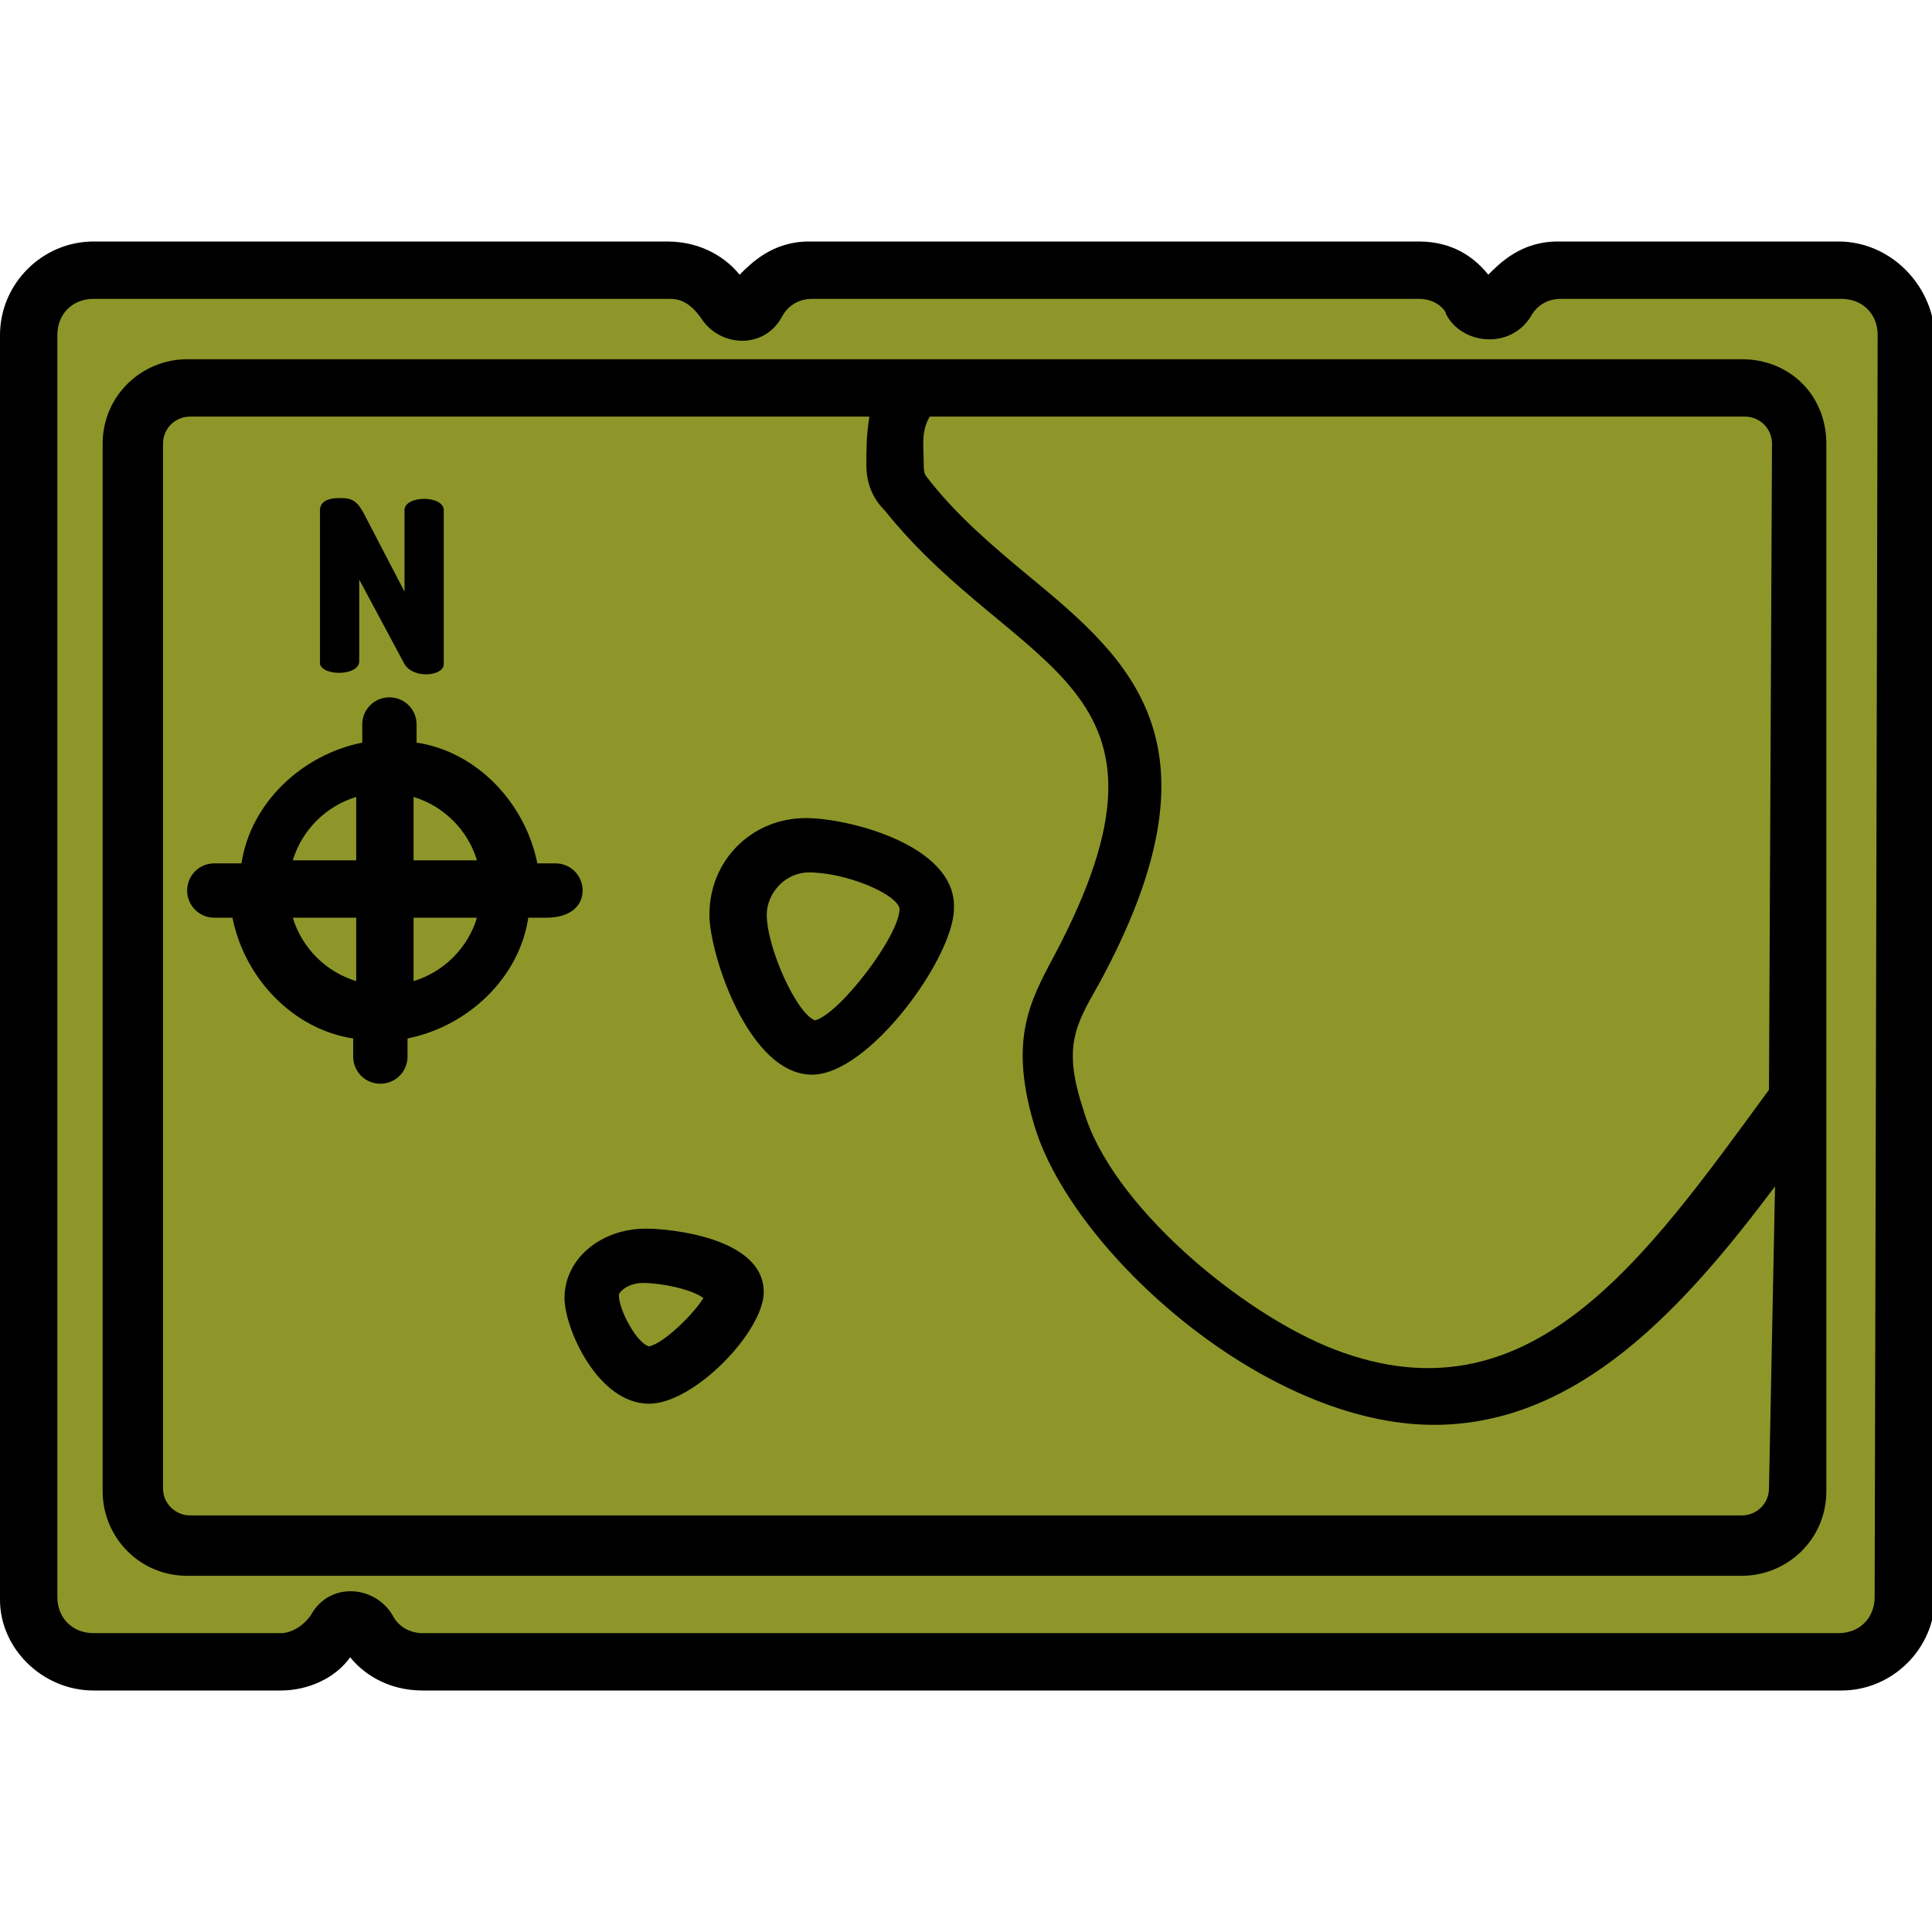 <?xml version="1.0" encoding="utf-8"?>
<!-- Generator: Adobe Illustrator 26.0.0, SVG Export Plug-In . SVG Version: 6.00 Build 0)  -->
<svg version="1.1" id="Capa_1" xmlns="http://www.w3.org/2000/svg" xmlns:xlink="http://www.w3.org/1999/xlink" x="0px" y="0px"
	 viewBox="0 0 64 64" style="enable-background:new 0 0 64 64;" xml:space="preserve">
<style type="text/css">
	.st0{fill:#8e962a;}
	.st1{fill:#8e962a;}
	.st2{fill:#8e962a;}
	.st3{fill:#8e962a;}
	.st4{fill:#8e962a;}
</style>
<g>
	<path class="st0" d="M63.1,11.1v41.9c0,1.2-1,2.1-2.1,2.1H14c-1.2,0-1.8-1-1.8-1c-0.2-0.4-0.9-0.4-1.1,0l0,0c-0.4,0.6-1,1-1.8,1
		H3.1c-1.2,0-2.1-1-2.1-2.1V11.1c0-1.2,1-2.1,2.1-2.1h19.1c1.3,0,1.8,1.1,1.8,1c0.2,0.4,0.9,0.4,1.1,0c0,0,0.5-1,1.8-1H47
		c1.3,0,1.8,1.1,1.8,1c0.2,0.4,0.9,0.4,1.1,0c0,0,0.5-1,1.8-1h9.3C62.1,8.9,63.1,9.9,63.1,11.1z"/>
	<path class="st1" d="M59.6,14.7v34.7c0,1-0.8,1.8-1.8,1.8H6.3c-1,0-1.8-0.8-1.8-1.8V14.7c0-1,0.8-1.8,1.8-1.8h51.5
		C58.8,12.8,59.6,13.7,59.6,14.7z"/>
	<path class="st0" d="M59.6,14.7v34.7c0,1-0.8,1.8-1.8,1.8H11.3c-1,0-1.8-0.8-1.8-1.8V14.7c0-1,0.8-1.8,1.8-1.8h46.5
		C58.8,12.8,59.6,13.7,59.6,14.7z"/>
	<path class="st2" d="M30.7,30.2c0,1.3-2.5,4.6-3.8,4.6s-2.5-3.1-2.5-4.4s1-2.3,2.3-2.3S30.7,28.9,30.7,30.2z"/>
	<path class="st3" d="M24.4,42.8c0,0.7-1.9,2.7-2.9,2.7s-1.9-1.9-1.9-2.6s0.8-1.3,1.7-1.3C22.3,41.6,24.4,42.1,24.4,42.8z"/>
	<path class="st1" d="M59.6,14.7v29c-3.1,3.7-6.9,7-12.2,7c0,0,0,0,0,0c-7,0-14.7-6.6-16.5-12.2c-1.2-3.9-0.3-6.2,0.9-8.4
		c1.6-3,1.5-4.1,1.4-4.4c-0.5-1.4-4.4-3.5-7.1-7.2L26,18.4c-1-1.4-0.7-2.7-0.8-3c0-0.5-0.1-1.5,0.2-2.5h32.3
		C58.8,12.8,59.6,13.7,59.6,14.7z"/>
	<path class="st3" d="M57.7,12.8c-1.3,0-26.1,0-27.4,0c-0.9,0.9-0.8,1.8-0.8,2.6c0,0.4,0.1,0.7,0.4,1c4.2,5.3,11,6,5.6,15.8
		c-0.8,1.5-1.3,2.5-0.6,4.9c1.1,3.4,5.5,7.2,8.9,8.5c7.3,2.7,11.5-3.6,15.6-9.2V14.7C59.6,13.7,58.8,12.8,57.7,12.8z"/>
	<g>
		<path class="st4" d="M28,34.3c-0.4,0.3-0.8,0.5-1.1,0.5c-1.3,0-2.5-3.1-2.5-4.4s1-2.3,2.3-2.3c0.3,0,0.7,0.1,1.2,0.2
			c-0.9,0.3-1.5,1.2-1.5,2.1C26.5,31.3,27.2,33.3,28,34.3z"/>
		<path class="st4" d="M56.7,40.3c-3.5,4.5-7.4,7.3-12.7,5.3c-3.4-1.3-7.8-5.1-8.9-8.5c-0.8-2.4-0.2-3.4,0.6-4.9
			c5.4-9.8-1.5-10.5-5.6-15.8c-0.2-0.3-0.3-0.6-0.4-1c0-0.8-0.1-1.7,0.8-2.6h4.4c4.2,4.7,10.2,5.8,5.1,15.1
			c-0.8,1.5-1.3,2.5-0.6,4.9c1.1,3.4,5.5,7.2,8.9,8.5C51.1,42.5,54,42.2,56.7,40.3z"/>
		<path class="st4" d="M23.9,43.8c-0.6,0.8-1.7,1.7-2.4,1.7c-1,0-1.9-1.9-1.9-2.6c0-0.6,0.5-1.1,1.1-1.3c-0.1,0.8,0.9,2.7,1.9,2.7
			C23,44.4,23.4,44.2,23.9,43.8z"/>
	</g>
	<path d="M60.9,8h-9.3c-1.2,0-1.9,0.7-2.3,1.1C48.9,8.6,48.2,8,47,8H26.8c-1.2,0-1.9,0.7-2.3,1.1C24.1,8.6,23.3,8,22.1,8H3.1
		C1.4,8,0,9.4,0,11.1v41.9C0,54.6,1.4,56,3.1,56h6.2c0.9,0,1.8-0.4,2.3-1.1C12,55.4,12.8,56,14,56h47c1.7,0,3.1-1.4,3.1-3.1V11.1
		C64,9.4,62.6,8,60.9,8z M62.1,52.9c0,0.7-0.5,1.2-1.2,1.2H14c-0.4,0-0.8-0.2-1-0.6c-0.6-1-2.1-1.1-2.7,0c-0.2,0.3-0.6,0.6-1,0.6
		H3.1c-0.7,0-1.2-0.5-1.2-1.2V11.1c0-0.7,0.5-1.2,1.2-1.2h19.1c0.4,0,0.7,0.2,1,0.6c0.6,1,2.1,1.1,2.7,0c0.1-0.2,0.4-0.6,1-0.6H47
		c0.6,0,0.9,0.4,0.9,0.5c0.5,1,2.1,1.2,2.8,0.1c0.1-0.2,0.4-0.6,1-0.6h9.3c0.7,0,1.2,0.5,1.2,1.2L62.1,52.9L62.1,52.9z"/>
	<path d="M26.7,27.1c-1.8,0-3.2,1.4-3.2,3.2c0,1.3,1.3,5.3,3.4,5.3c1.9,0,4.7-3.9,4.7-5.5C31.7,28,28.1,27.1,26.7,27.1z M27,33.8
		c-0.6-0.2-1.6-2.4-1.6-3.5c0-0.7,0.6-1.4,1.4-1.4c1.2,0,2.9,0.7,3,1.2C29.8,31,27.8,33.6,27,33.8z"/>
	<path d="M21.4,40.7c-1.5,0-2.7,1-2.7,2.3c0,1,1.1,3.5,2.8,3.5c1.5,0,3.8-2.4,3.8-3.7C25.3,41,22.2,40.7,21.4,40.7z M21.5,44.6
		c-0.4-0.1-1-1.2-1-1.7c0-0.1,0.3-0.4,0.8-0.4c0.6,0,1.6,0.2,2,0.5C23,43.5,22,44.5,21.5,44.6z"/>
	<path d="M11.9,21.9v-2.7l1.5,2.8c0.3,0.5,1.3,0.4,1.3,0v-5.1c0-0.5-1.3-0.5-1.3,0v2.7l-1.3-2.5c-0.3-0.6-0.5-0.6-0.9-0.6
		c-0.3,0-0.6,0.1-0.6,0.4v5.1C10.7,22.4,11.9,22.4,11.9,21.9z"/>
	<path d="M57.7,11.9c-1.4,0-51.1,0-51.5,0c-1.5,0-2.8,1.2-2.8,2.8v34.7c0,1.5,1.2,2.8,2.8,2.8h51.5c1.5,0,2.8-1.2,2.8-2.8
		c0-1.4,0-33.2,0-34.7C60.5,13.1,59.3,11.9,57.7,11.9z M58.6,49.3c0,0.5-0.4,0.9-0.9,0.9H6.3c-0.5,0-0.9-0.4-0.9-0.9V14.7
		c0-0.5,0.4-0.9,0.9-0.9h22.5c-0.1,0.6-0.1,1.1-0.1,1.6c0,0.6,0.2,1.1,0.6,1.5c4.4,5.5,10.5,5.6,5.6,14.8c-0.8,1.5-1.5,2.8-0.6,5.7
		c1.3,4.1,7.6,9.8,13.2,9.8c4.8,0,8.3-3.9,11.3-7.9L58.6,49.3L58.6,49.3z M58.6,36.1c-4.1,5.6-7.9,11.1-14.4,8.6
		c-3.1-1.2-7.4-4.8-8.3-7.9c-0.7-2.1-0.3-2.8,0.5-4.2c4.3-7.9,1.1-10.7-2.3-13.5c-1.2-1-2.4-2-3.4-3.3c-0.1-0.1-0.1-0.3-0.1-0.4
		c0-0.6-0.1-1.1,0.2-1.6h27c0.5,0,0.9,0.4,0.9,0.9L58.6,36.1L58.6,36.1z"/>
	<path d="M19.3,29.5c0-0.5-0.4-0.9-0.9-0.9h-0.6c-0.4-2-2-3.7-4-4v-0.6c0-0.5-0.4-0.9-0.9-0.9s-0.9,0.4-0.9,0.9v0.6
		c-2,0.4-3.7,2-4,4H7.1c-0.5,0-0.9,0.4-0.9,0.9s0.4,0.9,0.9,0.9h0.6c0.4,2,2,3.7,4,4v0.6c0,0.5,0.4,0.9,0.9,0.9s0.9-0.4,0.9-0.9
		v-0.6c2-0.4,3.7-2,4-4h0.6C18.9,30.4,19.3,30,19.3,29.5z M11.8,32.5c-1-0.3-1.8-1.1-2.1-2.1h2.1V32.5z M11.8,28.5H9.7
		c0.3-1,1.1-1.8,2.1-2.1V28.5z M13.7,26.4c1,0.3,1.8,1.1,2.1,2.1h-2.1V26.4z M13.7,32.5v-2.1h2.1C15.5,31.4,14.7,32.2,13.7,32.5z"/>
</g>
</svg>
